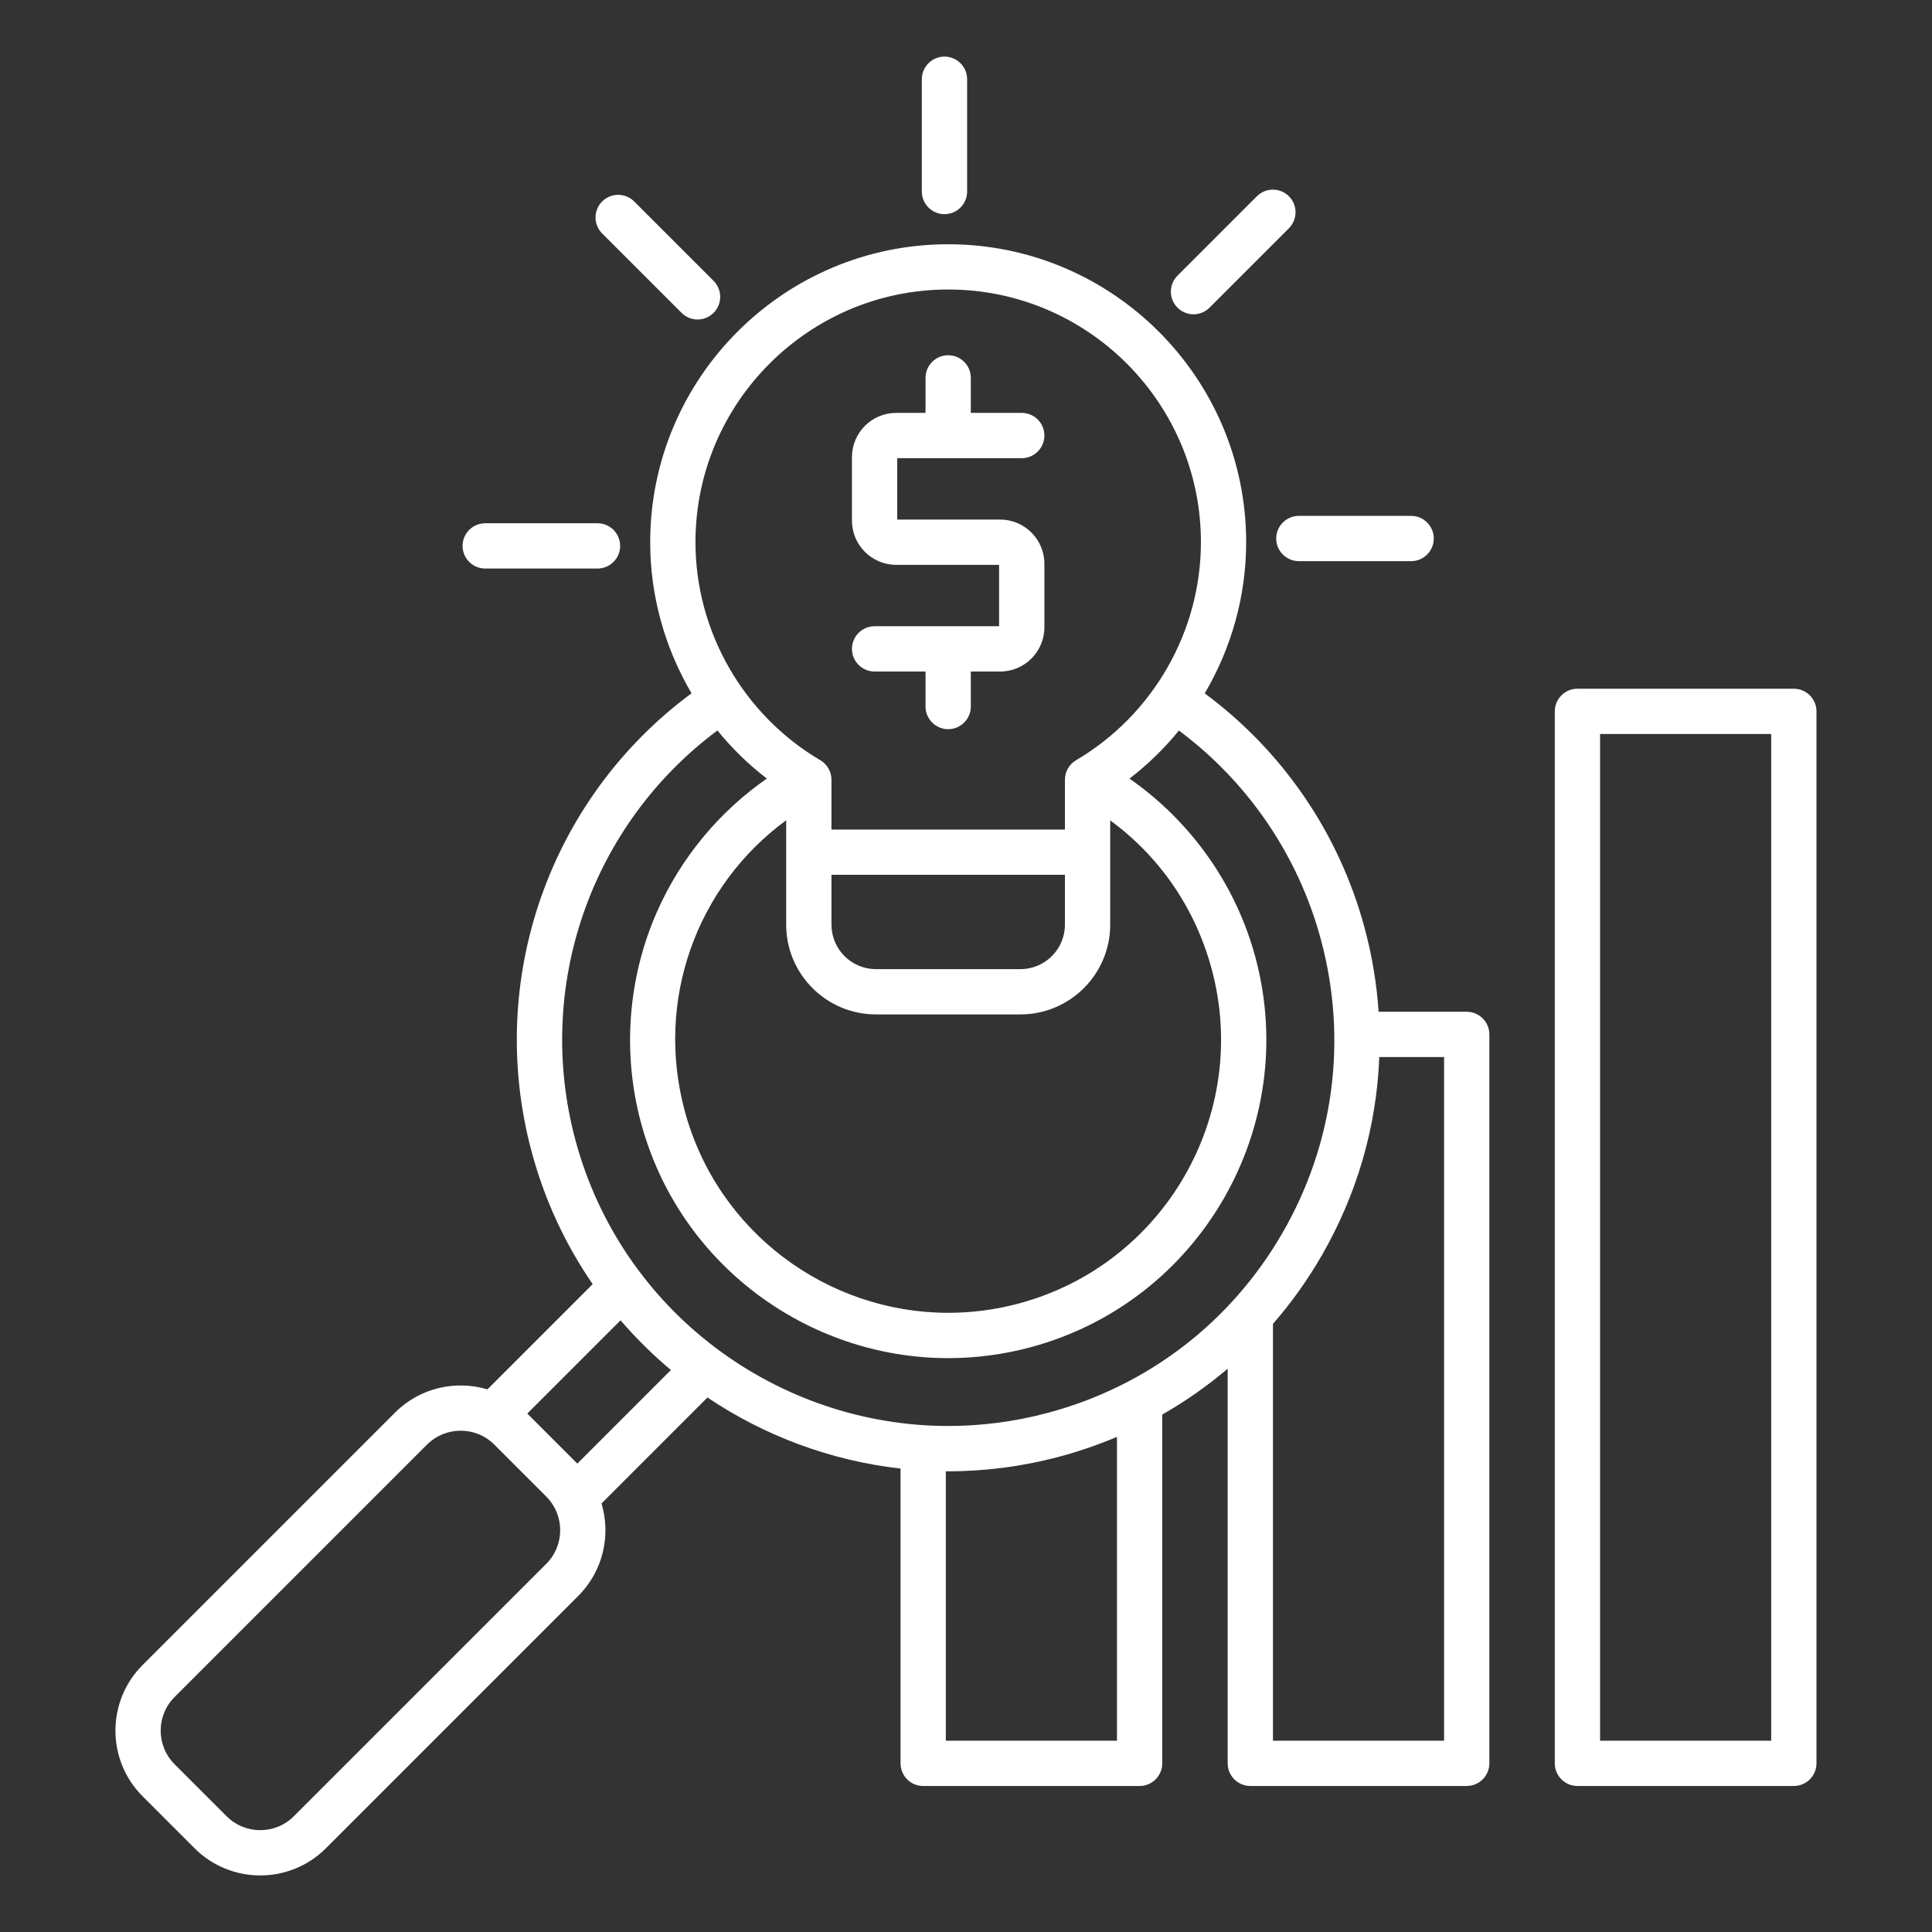 <svg width="256" height="256" viewBox="0 0 256 256" fill="none" xmlns="http://www.w3.org/2000/svg">
<rect x="0" y="0" width="256" height="256" fill="#333333" stroke="none"/>
<path d="M112.888 68.985V60.57C112.888 57.34 115.518 54.71 118.748 54.71H122.638V50.07C122.638 48.415 123.983 47.07 125.638 47.07C127.293 47.07 128.638 48.415 128.638 50.07V54.71H135.388C137.043 54.71 138.388 56.055 138.388 57.71C138.388 59.365 137.043 60.71 135.388 60.71H118.888V68.845H132.528C135.758 68.845 138.388 71.475 138.388 74.705V83.12C138.388 86.35 135.758 88.98 132.528 88.98H128.638V93.62C128.638 95.275 127.293 96.62 125.638 96.62C123.983 96.62 122.638 95.275 122.638 93.62V88.98H115.888C114.233 88.98 112.888 87.635 112.888 85.98C112.888 84.325 114.233 82.98 115.888 82.98H132.383V74.845H118.748C115.518 74.845 112.888 72.215 112.888 68.985ZM125.148 28.38C126.803 28.38 128.148 27.035 128.148 25.38V10.5C128.148 8.845 126.803 7.5 125.148 7.5C123.493 7.5 122.148 8.845 122.148 10.5V25.38C122.148 27.035 123.493 28.38 125.148 28.38ZM158.148 41.645C158.918 41.645 159.683 41.35 160.268 40.765L170.788 30.245C171.958 29.075 171.958 27.175 170.788 26.005C169.618 24.835 167.718 24.835 166.543 26.005L156.023 36.525C154.853 37.695 154.853 39.595 156.023 40.765C156.613 41.35 157.378 41.645 158.148 41.645ZM169.103 71.355C169.103 73.01 170.448 74.355 172.103 74.355H186.983C188.638 74.355 189.983 73.01 189.983 71.355C189.983 69.7 188.638 68.355 186.983 68.355H172.103C170.448 68.355 169.103 69.7 169.103 71.355ZM64.293 75.335H79.173C80.828 75.335 82.173 73.99 82.173 72.335C82.173 70.68 80.828 69.335 79.173 69.335H64.293C62.638 69.335 61.293 70.68 61.293 72.335C61.293 73.99 62.638 75.335 64.293 75.335ZM90.313 41.455C90.898 42.04 91.668 42.335 92.433 42.335C93.198 42.335 93.968 42.04 94.553 41.455C95.723 40.285 95.723 38.385 94.553 37.215L84.033 26.695C82.863 25.525 80.963 25.525 79.788 26.695C78.618 27.865 78.618 29.765 79.788 30.935L90.313 41.455ZM197.348 137.065V233.65C197.348 235.305 196.003 236.65 194.348 236.65H165.673C164.018 236.65 162.673 235.305 162.673 233.65V181.36C159.983 183.65 157.083 185.68 154.003 187.435V233.655C154.003 235.31 152.658 236.655 151.003 236.655H122.328C120.673 236.655 119.328 235.31 119.328 233.655V194.59C110.098 193.555 101.328 190.275 93.743 185.175L79.703 199.215C80.963 203.41 79.938 208.15 76.628 211.46L43.178 244.91C40.783 247.305 37.633 248.505 34.483 248.505C31.333 248.505 28.183 247.305 25.788 244.91L18.893 238.015C14.098 233.22 14.098 225.42 18.893 220.625L52.343 187.175C55.653 183.865 60.393 182.845 64.588 184.1L78.533 170.155C74.943 164.94 72.168 159.045 70.438 152.59C64.328 129.79 72.828 105.765 91.633 91.865C88.108 85.88 86.153 78.98 86.153 71.85C86.153 50.075 103.868 32.365 125.638 32.365C147.408 32.365 165.123 50.08 165.123 71.85C165.123 78.985 163.163 85.89 159.633 91.875C169.993 99.54 177.478 110.49 180.833 123.01C181.813 126.67 182.423 130.37 182.673 134.065H194.343C196.003 134.065 197.348 135.41 197.348 137.065ZM92.153 71.845C92.153 83.66 98.493 94.73 108.693 100.73C109.608 101.27 110.173 102.255 110.173 103.315V109.92H141.108V103.315C141.108 102.25 141.673 101.27 142.588 100.73C152.788 94.73 159.128 83.66 159.128 71.845C159.128 53.38 144.108 38.36 125.643 38.36C107.178 38.36 92.153 53.38 92.153 71.845ZM110.173 122.525C110.173 125.77 112.813 128.415 116.063 128.415H135.218C138.463 128.415 141.108 125.775 141.108 122.525V115.92H110.173V122.525ZM104.173 122.525V108.69C92.288 117.4 86.798 132.535 90.718 147.155C95.043 163.29 109.688 173.955 125.648 173.955C128.738 173.955 131.873 173.555 134.998 172.72C154.253 167.56 165.723 147.695 160.563 128.44C158.403 120.385 153.698 113.535 147.108 108.705V122.525C147.108 129.08 141.773 134.415 135.218 134.415H116.063C109.503 134.415 104.173 129.08 104.173 122.525ZM72.388 198.31L65.493 191.415C64.263 190.185 62.653 189.575 61.038 189.575C59.423 189.575 57.813 190.19 56.583 191.415L23.133 224.865C20.678 227.32 20.678 231.315 23.133 233.77L30.028 240.665C32.483 243.12 36.478 243.12 38.933 240.665L72.383 207.215C74.843 204.76 74.843 200.77 72.388 198.31ZM88.898 181.535C86.508 179.53 84.273 177.33 82.228 174.945L69.868 187.305L76.498 193.935L88.898 181.535ZM148.003 190.395C145.563 191.425 143.033 192.3 140.428 193C135.493 194.32 130.533 194.955 125.653 194.955C125.543 194.955 125.438 194.95 125.328 194.95V230.655H148.003V190.395ZM169.933 163.37C176.763 151.54 178.578 137.755 175.043 124.56C172.058 113.41 165.408 103.655 156.213 96.8C154.298 99.155 152.098 101.295 149.663 103.17C157.793 108.825 163.778 117.245 166.358 126.885C172.373 149.34 158.998 172.5 136.548 178.52C132.908 179.495 129.248 179.96 125.648 179.96C107.038 179.96 89.958 167.525 84.918 148.71C82.443 139.47 83.198 129.57 87.048 120.83C90.183 113.705 95.273 107.57 101.608 103.165C99.173 101.29 96.978 99.15 95.063 96.79C78.338 109.25 70.788 130.685 76.238 151.035C82.353 173.86 103.073 188.95 125.653 188.95C130.023 188.95 134.463 188.385 138.878 187.2C152.073 183.665 163.103 175.205 169.933 163.37ZM191.348 140.065H182.763C182.413 149.22 179.838 158.21 175.128 166.375C173.248 169.63 171.088 172.65 168.673 175.425V230.65H191.348V140.065ZM240.693 94.26V233.65C240.693 235.305 239.348 236.65 237.693 236.65H209.018C207.363 236.65 206.018 235.305 206.018 233.65V94.26C206.018 92.605 207.363 91.26 209.018 91.26H237.693C239.348 91.26 240.693 92.605 240.693 94.26ZM234.693 97.26H212.018V230.65H234.693V97.26Z" fill="white"/>
</svg>
